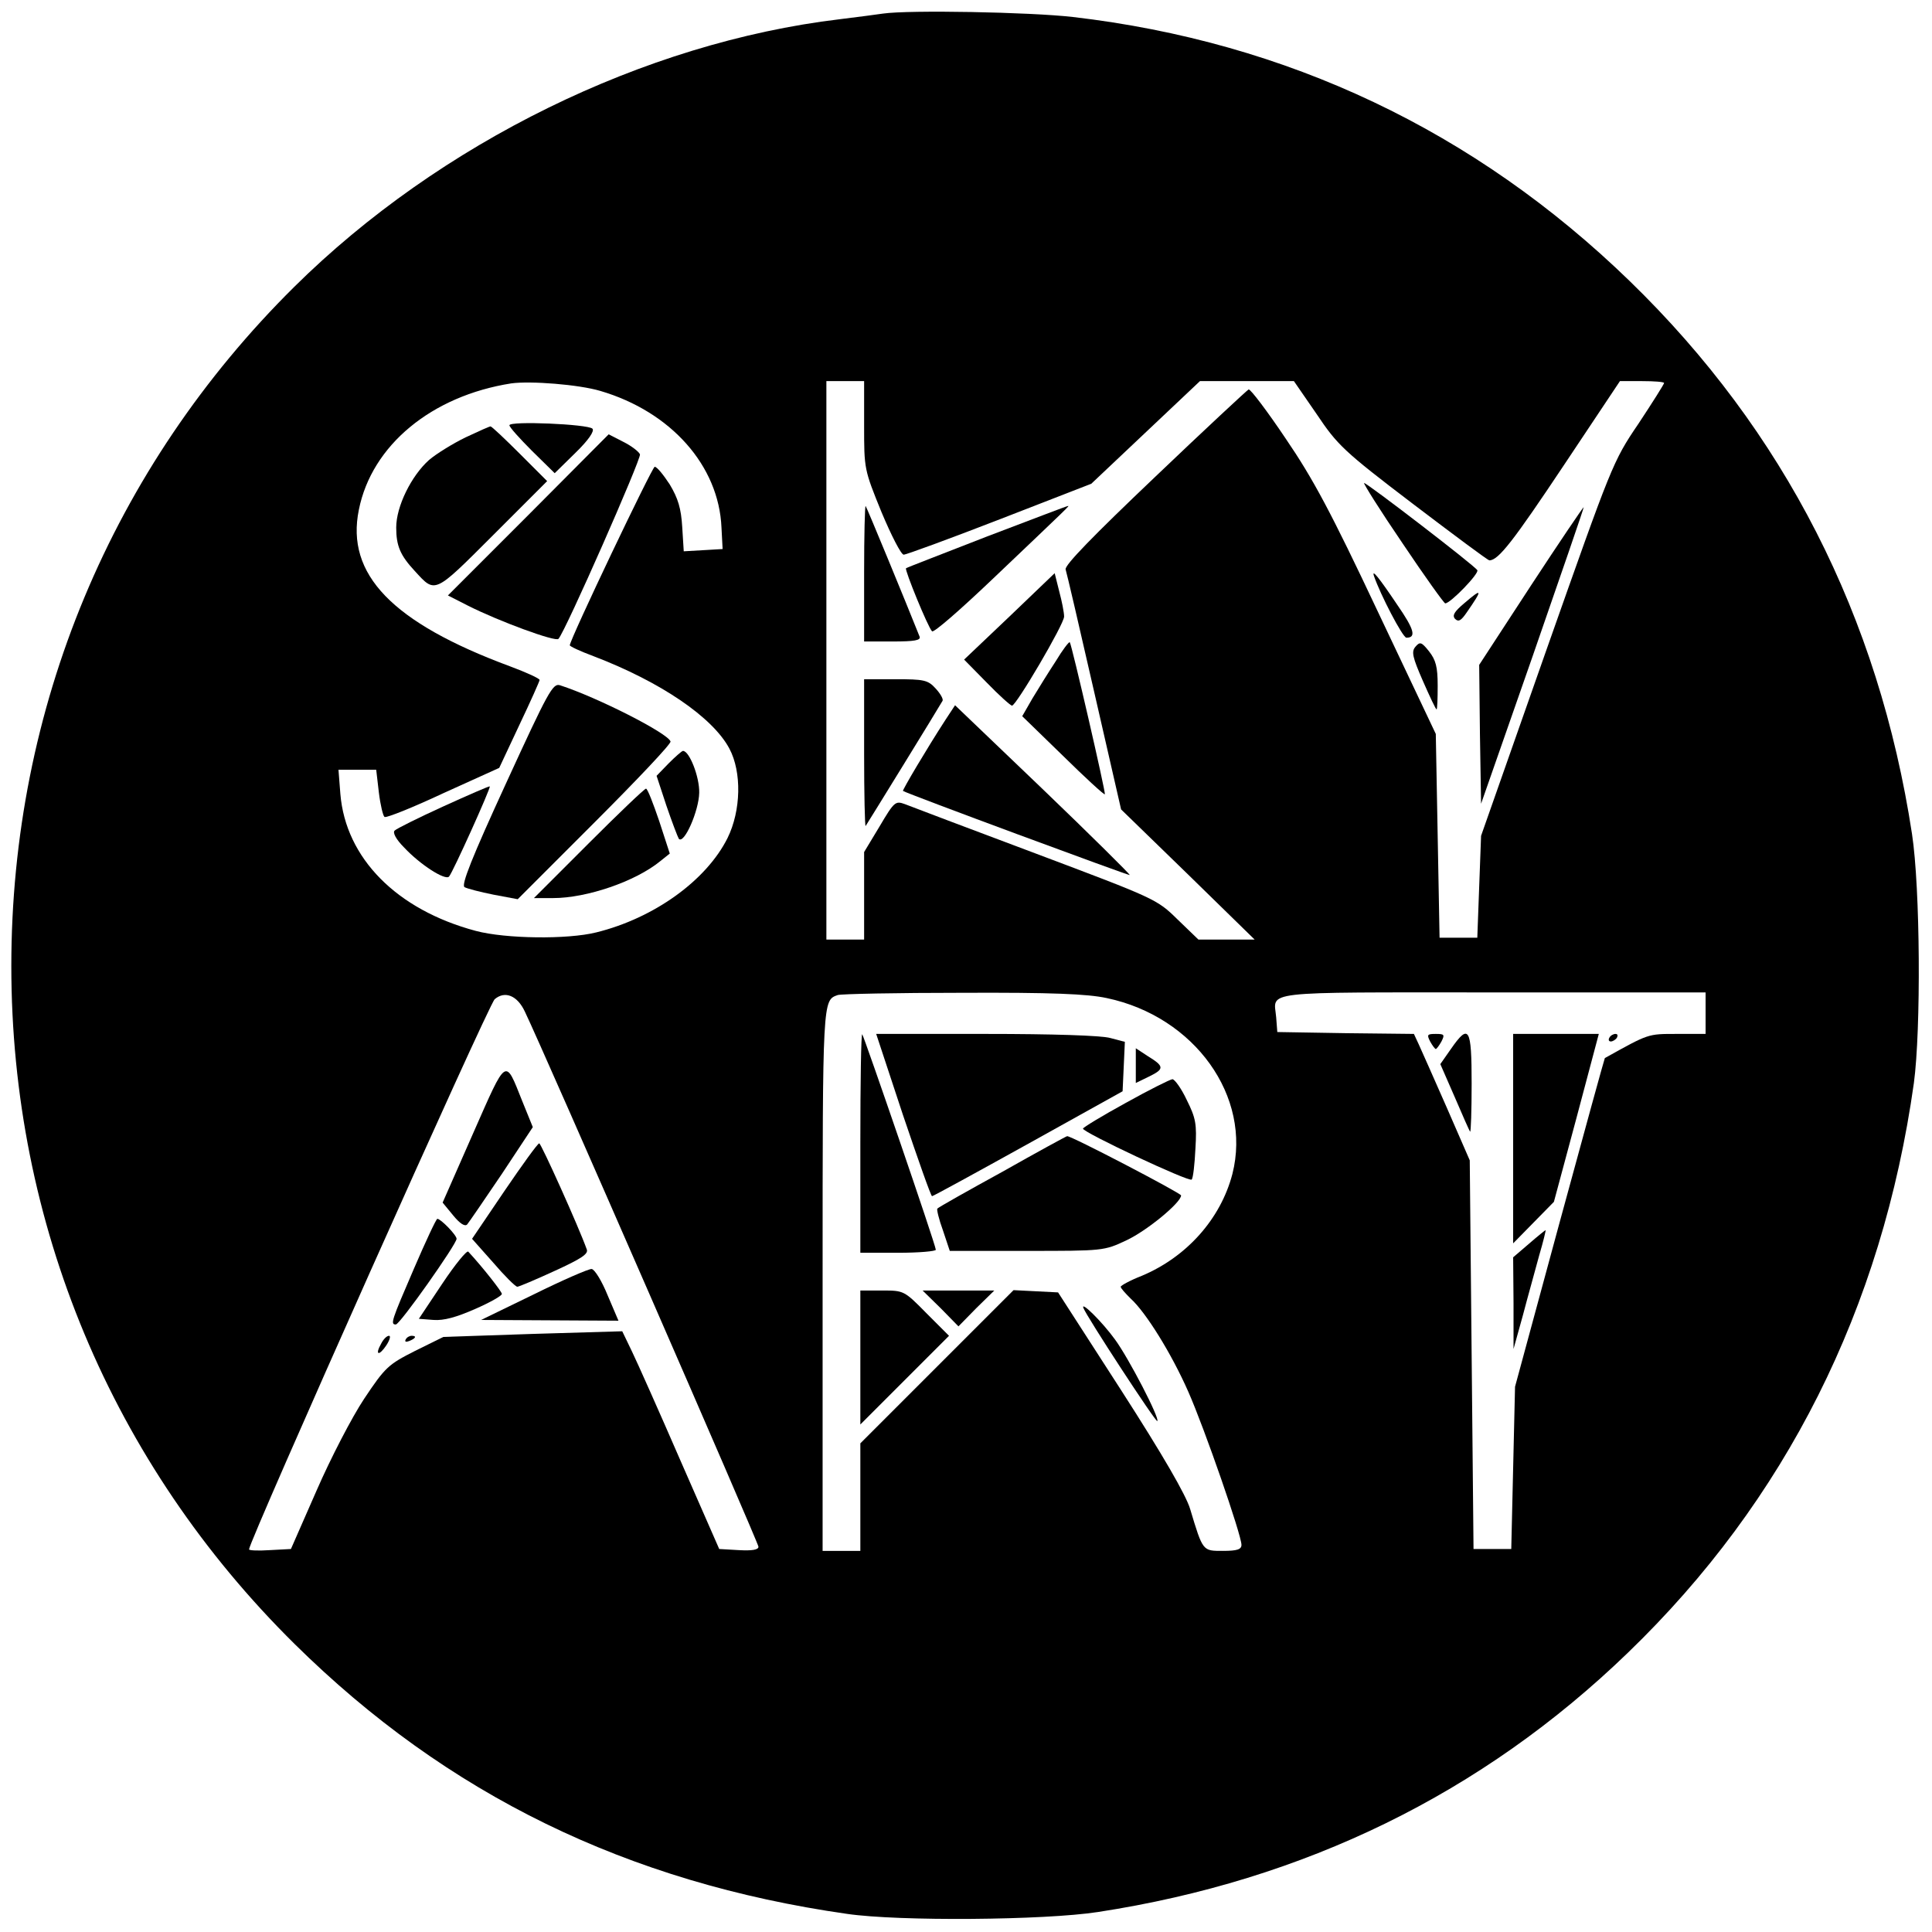 <?xml version="1.0" standalone="no"?>
<!DOCTYPE svg PUBLIC "-//W3C//DTD SVG 20010904//EN"
 "http://www.w3.org/TR/2001/REC-SVG-20010904/DTD/svg10.dtd">
<svg version="1.0" xmlns="http://www.w3.org/2000/svg"
 width="512pt" height="512pt" viewBox="0 0 512 512"
 preserveAspectRatio="xMidYMid meet">
<g transform="translate(0,512) scale(0.1,-0.1)"
fill="#000000" stroke="none">
<path d="M2340 5084 c-14 -2 -65 -9 -115 -15 -518 -62 -1060 -328 -1445 -709
-484 -479 -750 -1117 -750 -1800 0 -682 266 -1318 751 -1797 404 -399 882
-632 1464 -715 137 -20 523 -17 665 5 547 84 1018 314 1404 687 418 403 674
912 758 1510 19 141 17 516 -5 660 -88 576 -339 1068 -748 1465 -410 398 -908
634 -1476 700 -114 13 -433 19 -503 9z m-749 -1000 c187 -55 314 -198 321
-362 l3 -57 -51 -3 -52 -3 -4 64 c-3 50 -11 76 -33 113 -17 26 -34 47 -40 47
-7 -1 -223 -454 -225 -473 0 -3 28 -16 63 -29 178 -68 316 -162 360 -245 33
-62 31 -164 -5 -237 -56 -112 -194 -212 -348 -250 -76 -19 -240 -17 -319 4
-210 56 -345 193 -359 363 l-5 64 50 0 50 0 7 -60 c4 -33 11 -62 15 -65 5 -3
75 25 156 63 l148 67 53 113 c30 63 54 117 54 120 0 4 -35 20 -78 36 -313 116
-436 244 -401 415 34 171 193 302 404 335 51 7 179 -3 236 -20z m699 -91 c0
-116 0 -117 46 -230 26 -62 52 -113 59 -113 6 0 121 42 255 94 l242 94 144
136 144 136 125 0 124 0 60 -87 c55 -82 71 -98 255 -238 108 -82 199 -150 203
-150 24 0 64 52 198 253 l148 222 59 0 c32 0 58 -2 58 -5 0 -3 -31 -52 -68
-108 -68 -100 -71 -110 -243 -597 l-174 -495 -5 -135 -5 -135 -50 0 -50 0 -5
270 -5 270 -154 325 c-124 263 -171 351 -244 458 -49 73 -93 131 -98 130 -4
-2 -116 -106 -248 -232 -164 -156 -240 -234 -237 -245 3 -9 37 -155 76 -326
l71 -310 177 -172 177 -173 -75 0 -74 0 -56 54 c-54 53 -59 55 -375 174 -176
66 -332 125 -347 131 -25 9 -28 7 -67 -59 l-41 -68 0 -116 0 -116 -50 0 -50 0
0 740 0 740 50 0 50 0 0 -117z m-899 -1554 c51 -106 619 -1408 619 -1418 0 -8
-16 -11 -52 -9 l-52 3 -103 235 c-56 129 -114 259 -128 288 l-26 54 -237 -7
-237 -8 -75 -37 c-71 -36 -79 -43 -135 -127 -32 -48 -89 -158 -126 -243 l-68
-155 -56 -3 c-30 -2 -55 -1 -55 2 0 22 635 1445 651 1458 27 23 60 10 80 -33z
m1542 36 c233 -49 385 -261 333 -466 -31 -119 -121 -220 -240 -270 -31 -12
-56 -26 -56 -29 0 -4 12 -17 26 -31 41 -37 109 -147 153 -247 43 -97 141 -380
141 -406 0 -12 -11 -16 -49 -16 -54 0 -53 -2 -87 111 -11 37 -73 144 -183 315
l-167 259 -59 3 -59 3 -203 -203 -203 -203 0 -142 0 -143 -50 0 -50 0 0 718
c0 745 0 741 40 755 8 3 157 6 330 6 237 1 332 -3 383 -14z m1587 -40 l0 -55
-76 0 c-78 0 -74 1 -191 -64 -1 -1 -55 -197 -120 -436 l-118 -435 -5 -215 -5
-215 -50 0 -50 0 -5 515 -5 515 -61 140 c-34 77 -67 152 -74 167 l-13 28 -181
2 -181 3 -3 39 c-6 71 -52 66 573 66 l565 0 0 -55z"/>
<path d="M1350 3993 c0 -5 27 -35 60 -68 l60 -59 55 54 c35 34 51 58 45 64
-12 12 -220 21 -220 9z"/>
<path d="M1234 3961 c-33 -16 -77 -43 -97 -60 -47 -42 -87 -123 -87 -179 0
-49 11 -74 49 -115 55 -60 50 -63 207 94 l144 144 -72 72 c-40 40 -75 73 -78
73 -3 0 -32 -13 -66 -29z"/>
<path d="M1400 3755 l-213 -213 53 -27 c81 -41 233 -97 240 -88 19 21 220 478
216 489 -3 7 -22 22 -44 33 l-39 20 -213 -214z"/>
<path d="M1341 3044 c-91 -198 -119 -269 -110 -275 7 -4 42 -13 77 -20 l64
-12 204 204 c112 112 203 208 201 214 -7 22 -194 117 -293 149 -19 6 -31 -16
-143 -260z"/>
<path d="M1772 3097 l-32 -33 26 -79 c15 -44 30 -83 33 -88 14 -15 53 74 54
122 1 42 -26 111 -43 111 -3 0 -20 -15 -38 -33z"/>
<path d="M1175 2983 c-66 -30 -124 -59 -129 -64 -6 -5 3 -23 25 -45 43 -46
109 -88 119 -77 10 11 111 235 108 239 -2 1 -57 -23 -123 -53z"/>
<path d="M1560 2885 l-145 -145 51 0 c89 0 218 44 284 98 l25 20 -28 86 c-16
47 -31 86 -35 86 -4 0 -72 -65 -152 -145z"/>
<path d="M3717 3680 c59 -88 110 -159 113 -159 14 0 91 80 85 88 -7 12 -292
231 -300 231 -3 0 42 -72 102 -160z"/>
<path d="M2290 3602 l0 -182 76 0 c57 0 75 3 71 13 -35 88 -140 343 -143 346
-2 2 -4 -77 -4 -177z"/>
<path d="M2615 3698 c-115 -45 -212 -82 -214 -84 -4 -4 58 -156 69 -167 4 -5
76 58 161 139 206 196 204 194 199 193 -3 0 -99 -37 -215 -81z"/>
<path d="M4057 3568 l-137 -210 2 -184 3 -184 137 392 c75 216 136 393 135
394 -1 1 -64 -92 -140 -208z"/>
<path d="M2675 3486 l-120 -114 60 -61 c33 -34 63 -61 67 -61 11 0 138 216
138 236 0 11 -6 41 -13 67 l-12 48 -120 -115z"/>
<path d="M3641 3594 c17 -50 76 -163 86 -164 27 0 21 22 -24 87 -49 73 -68 96
-62 77z"/>
<path d="M3880 3521 c-26 -22 -32 -32 -24 -41 9 -9 16 -5 31 17 43 62 42 66
-7 24z"/>
<path d="M2798 3368 c-19 -29 -47 -74 -62 -99 l-27 -47 108 -105 c59 -58 109
-104 111 -102 3 3 -88 398 -93 403 -2 2 -19 -20 -37 -50z"/>
<path d="M3751 3406 c-11 -13 -8 -27 20 -91 18 -41 34 -75 36 -75 2 0 3 28 3
63 0 50 -5 68 -23 91 -20 25 -24 26 -36 12z"/>
<path d="M2290 3123 c0 -108 2 -194 4 -192 3 4 194 314 204 332 2 5 -6 19 -19
33 -20 22 -31 24 -106 24 l-83 0 0 -197z"/>
<path d="M2506 3213 c-50 -77 -115 -187 -113 -189 7 -6 599 -225 601 -223 1 2
-102 104 -230 227 l-233 223 -25 -38z"/>
<path d="M1254 2117 l-81 -184 28 -34 c18 -22 31 -30 37 -24 5 6 46 66 92 134
l82 124 -28 69 c-46 115 -40 119 -130 -85z"/>
<path d="M1337 1964 l-86 -127 56 -63 c30 -35 59 -64 64 -64 4 0 49 19 99 42
70 32 90 45 85 57 -21 59 -121 281 -126 281 -4 0 -45 -57 -92 -126z"/>
<path d="M1097 1758 c-60 -139 -63 -148 -48 -148 11 0 161 213 161 227 0 10
-42 53 -51 53 -3 0 -31 -60 -62 -132z"/>
<path d="M1172 1718 l-62 -93 39 -3 c27 -2 60 7 110 29 39 17 71 35 71 40 0 6
-51 71 -89 112 -4 4 -35 -34 -69 -85z"/>
<path d="M1415 1690 l-140 -68 182 -1 182 -1 -29 68 c-15 37 -34 68 -42 69 -7
1 -76 -29 -153 -67z"/>
<path d="M1010 1559 c-17 -30 -6 -34 14 -4 9 14 12 25 7 25 -6 0 -15 -9 -21
-21z"/>
<path d="M1075 1570 c-3 -6 1 -7 9 -4 18 7 21 14 7 14 -6 0 -13 -4 -16 -10z"/>
<path d="M2280 2092 l0 -292 100 0 c55 0 100 4 100 8 0 12 -190 565 -195 571
-3 2 -5 -127 -5 -287z"/>
<path d="M2393 2165 c40 -118 74 -215 77 -215 3 0 118 63 255 139 l250 139 3
65 3 66 -38 10 c-23 7 -156 11 -330 11 l-291 0 71 -215z"/>
<path d="M3010 2296 l0 -46 35 17 c41 20 41 27 -3 54 l-32 21 0 -46z"/>
<path d="M2983 2197 c-62 -34 -113 -65 -113 -68 0 -10 281 -142 288 -135 4 4
8 41 10 82 4 65 1 81 -23 129 -14 30 -32 55 -38 55 -7 -1 -63 -29 -124 -63z"/>
<path d="M2657 2015 c-93 -51 -171 -95 -173 -98 -2 -2 4 -28 15 -58 l18 -54
204 0 c202 0 205 0 264 28 54 25 145 100 145 119 0 6 -293 159 -302 157 -2 0
-79 -42 -171 -94z"/>
<path d="M2280 1523 l0 -178 117 117 118 118 -60 60 c-59 60 -60 60 -117 60
l-58 0 0 -177z"/>
<path d="M2493 1653 l47 -48 47 48 48 47 -95 0 -95 0 48 -47z"/>
<path d="M2871 1654 c8 -22 192 -304 196 -300 7 7 -76 167 -112 216 -34 47
-91 103 -84 84z"/>
<path d="M3790 2360 c6 -11 13 -20 15 -20 2 0 9 9 15 20 9 18 8 20 -15 20 -23
0 -24 -2 -15 -20z"/>
<path d="M3845 2340 l-28 -40 38 -87 c21 -49 39 -90 41 -92 2 -2 4 55 4 127 0
149 -7 161 -55 92z"/>
<path d="M4010 2103 l0 -278 54 55 54 55 60 223 59 222 -114 0 -113 0 0 -277z"/>
<path d="M4265 2370 c-3 -5 -2 -10 4 -10 5 0 13 5 16 10 3 6 2 10 -4 10 -5 0
-13 -4 -16 -10z"/>
<path d="M4052 1824 l-42 -36 1 -121 0 -122 25 90 c13 50 33 120 43 158 11 37
18 67 17 67 -1 0 -21 -16 -44 -36z"/>
</g>
</svg>
